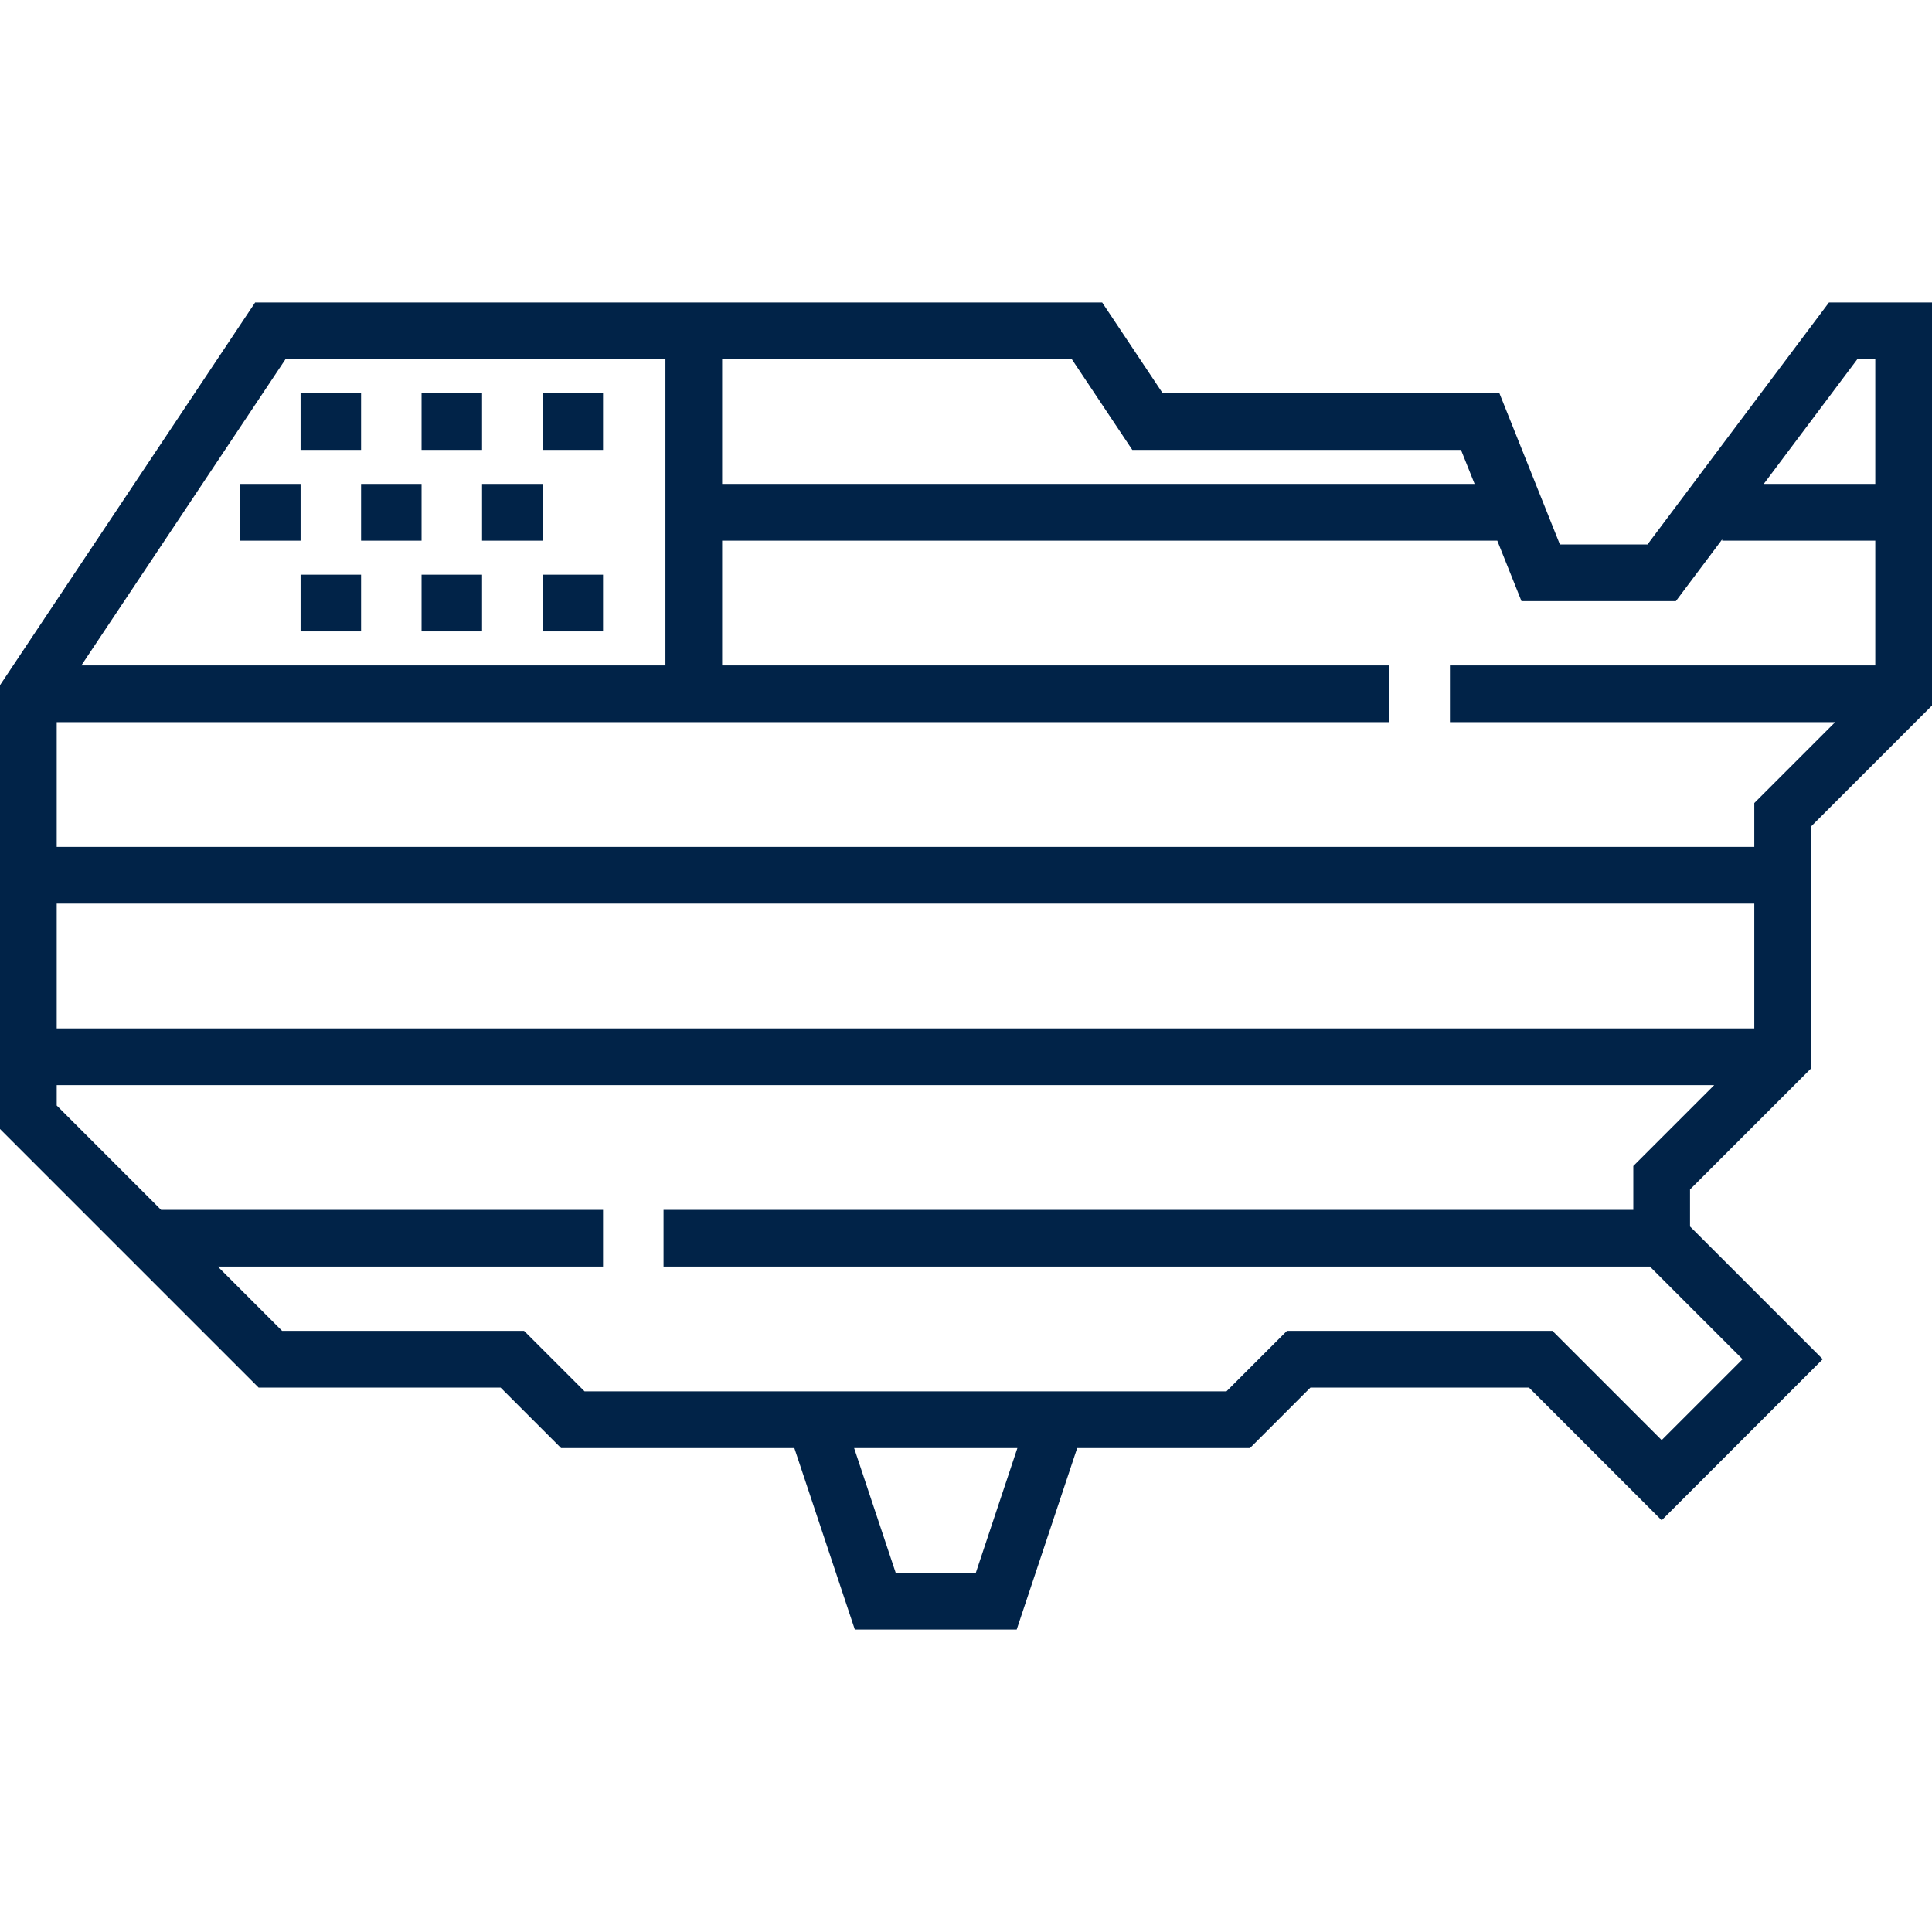 <?xml version="1.0" encoding="UTF-8"?> <svg xmlns="http://www.w3.org/2000/svg" xmlns:xlink="http://www.w3.org/1999/xlink" xmlns:svgjs="http://svgjs.com/svgjs" width="512" height="512" x="0" y="0" viewBox="0 0 511 511" style="enable-background:new 0 0 512 512" xml:space="preserve" class=""> <g> <path xmlns="http://www.w3.org/2000/svg" d="m479 282.606v-64l32-32v-106.606h-27.25l-48 64h-23.172l-16-40h-89.063l-16-24h-224.029l-67.486 101.23v117.377l68.394 68.393h64l16 16h61.701l16 48h42.812l16-48h45.701l16-16h57.787l35.106 35.106 42.606-42.606-35.107-35.106v-9.787zm-464-10.606v-33h449v33zm476.25-177h4.75v33h-29.5zm-48 64 12.25-16.333v.333h40.5v33h-112.501v15h101.894l-21.393 21.394v11.606h-449v-33h352.5v-15h-176.5v-33h205.022l6.4 16zm-143.764-40h86.937l3.6 9h-199.023v-33h92.486zm-223.972-24h100.486v81h-154.486zm182.58 321h-21.188l-11-33h43.188zm173.906-107.606v11.606h-256.5v15h260.894l24.5 24.5-21.394 21.394-28.894-28.894h-70.213l-16 16h-169.787l-16-16h-64l-17-17h101.894v-15h-116.894l-27.606-27.606v-5.394h438.394z" fill="#012348" data-original="#000000" class=""></path> <path xmlns="http://www.w3.org/2000/svg" d="m111.5 104h16v15h-16z" fill="#012348" data-original="#000000" class=""></path> <path xmlns="http://www.w3.org/2000/svg" d="m127.5 128h16v15h-16z" fill="#012348" data-original="#000000" class=""></path> <path xmlns="http://www.w3.org/2000/svg" d="m111.5 152h16v15h-16z" fill="#012348" data-original="#000000" class=""></path> <path xmlns="http://www.w3.org/2000/svg" d="m63.5 128h16v15h-16z" fill="#012348" data-original="#000000" class=""></path> <path xmlns="http://www.w3.org/2000/svg" d="m79.5 104h16v15h-16z" fill="#012348" data-original="#000000" class=""></path> <path xmlns="http://www.w3.org/2000/svg" d="m143.5 104h16v15h-16z" fill="#012348" data-original="#000000" class=""></path> <path xmlns="http://www.w3.org/2000/svg" d="m95.5 128h16v15h-16z" fill="#012348" data-original="#000000" class=""></path> <path xmlns="http://www.w3.org/2000/svg" d="m79.5 152h16v15h-16z" fill="#012348" data-original="#000000" class=""></path> <path xmlns="http://www.w3.org/2000/svg" d="m143.5 152h16v15h-16z" fill="#012348" data-original="#000000" class=""></path> </g> </svg> 